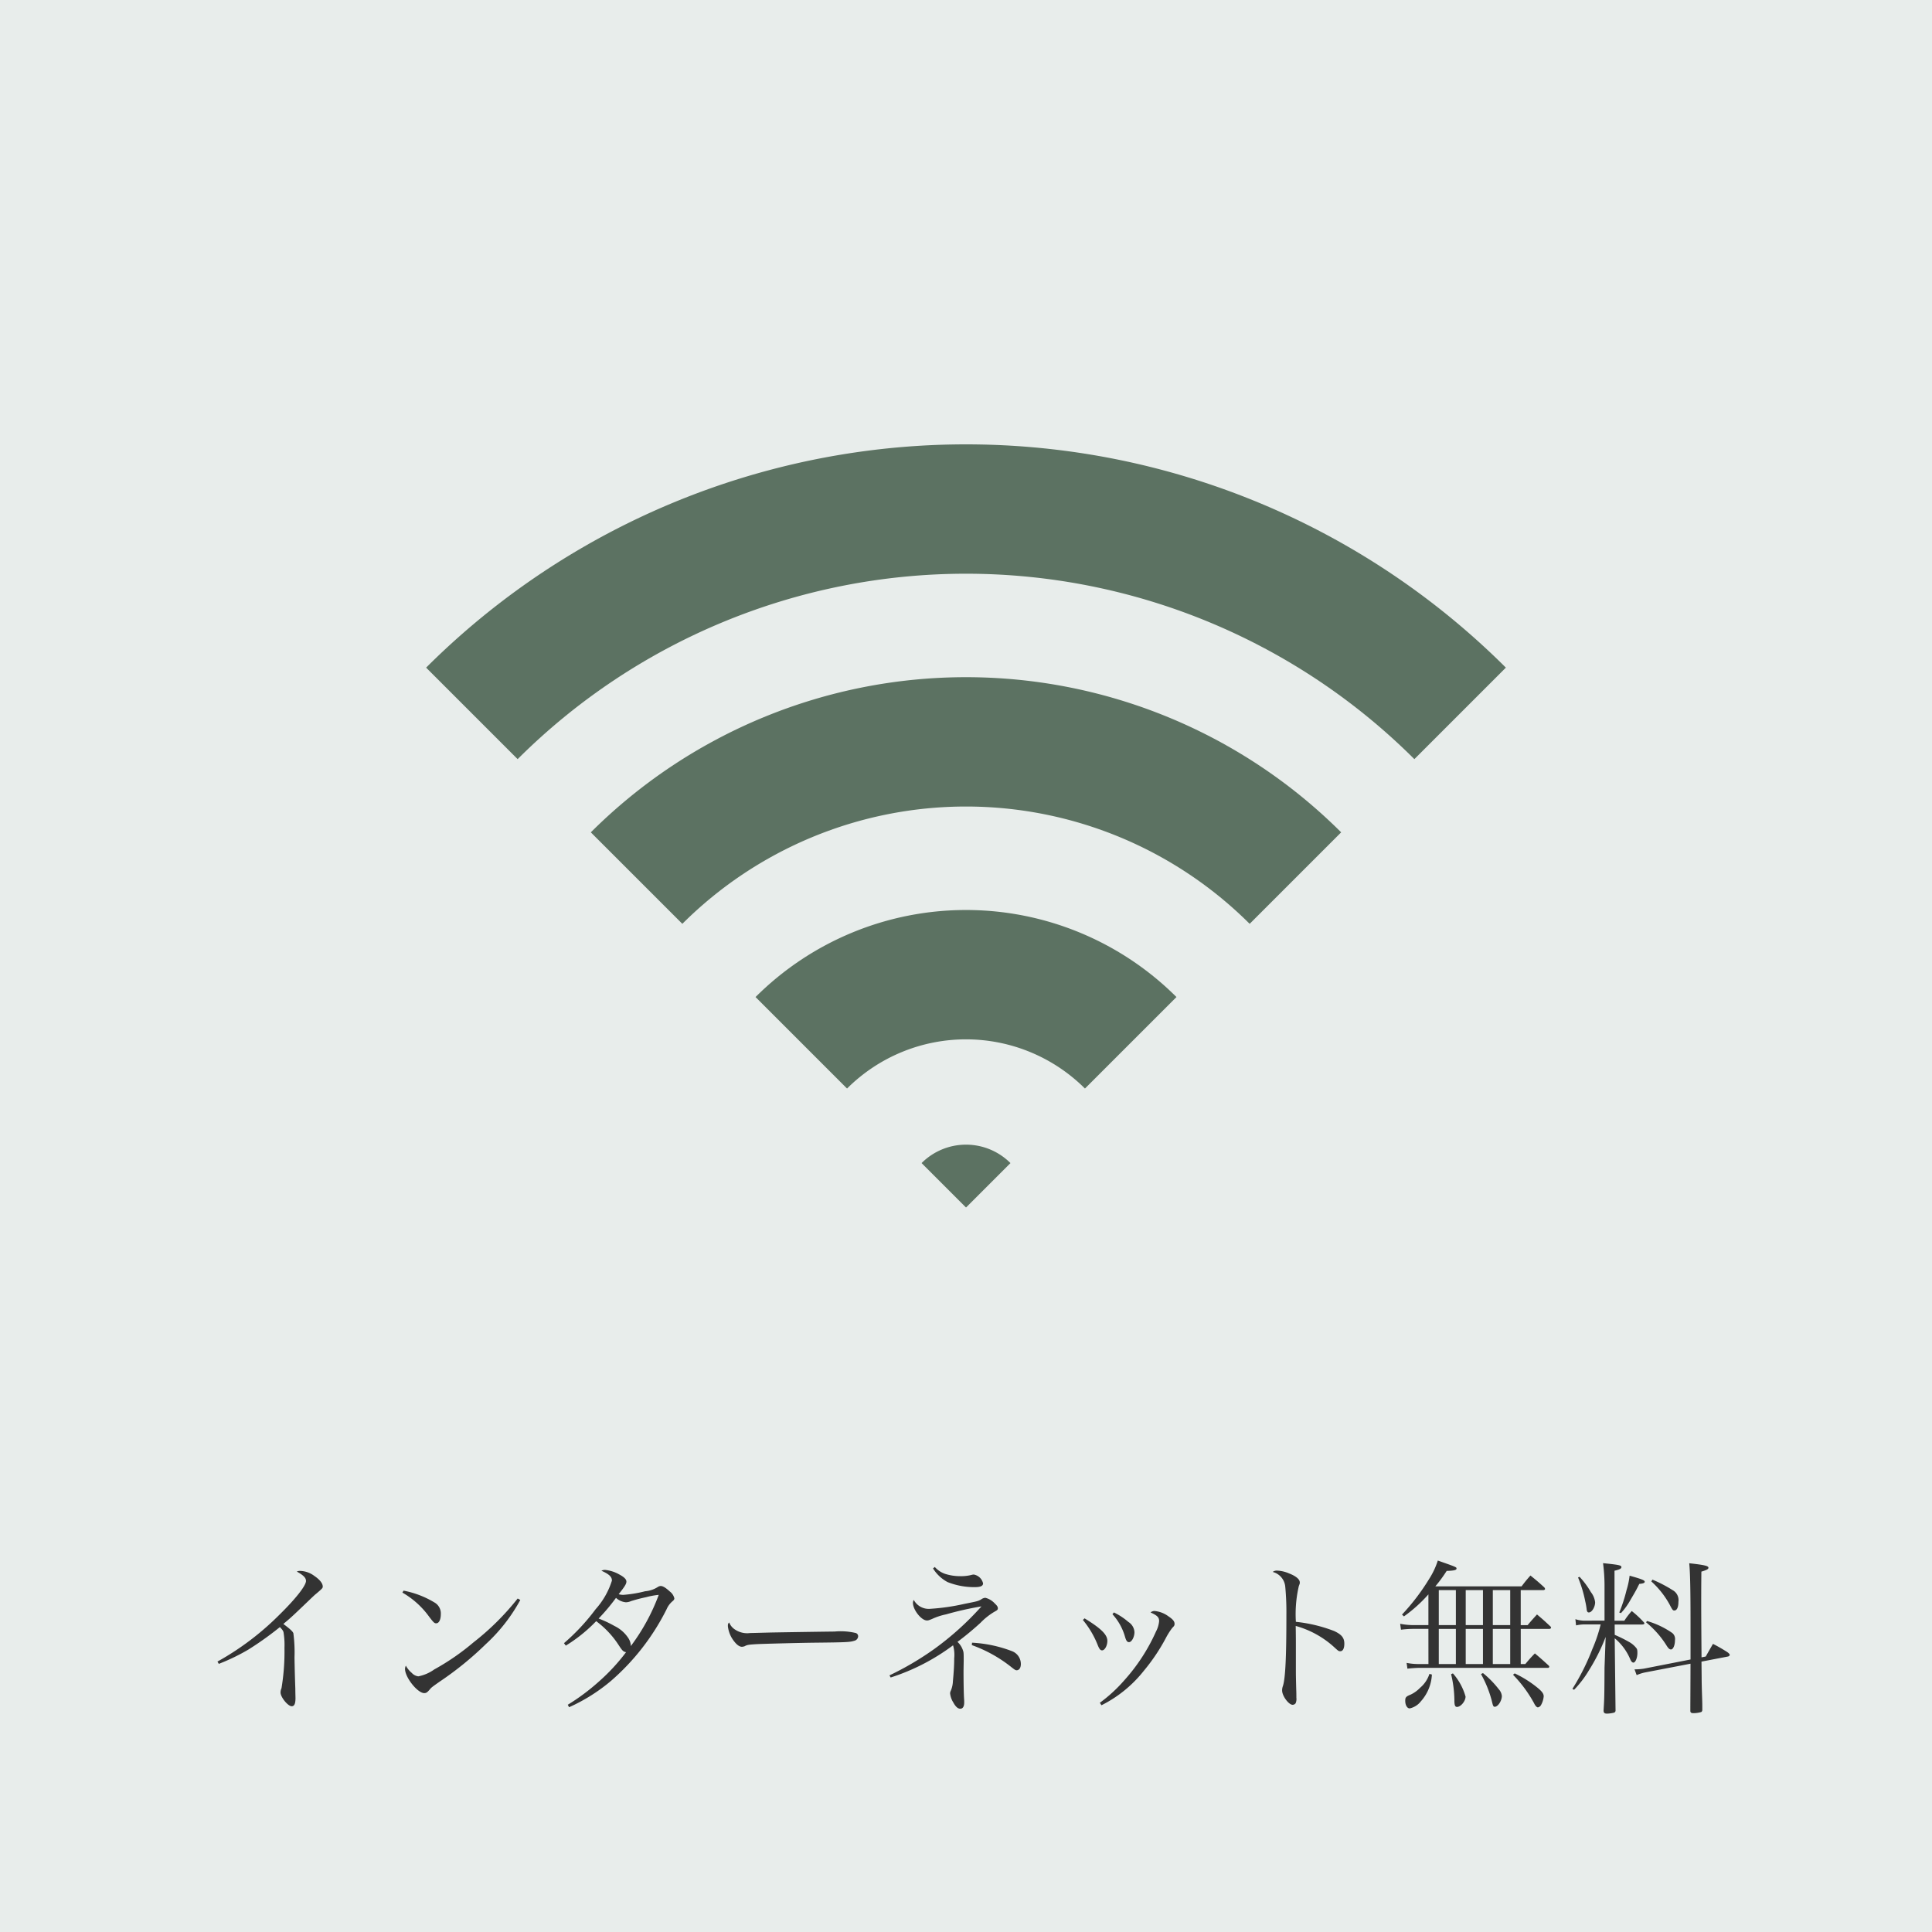 <svg xmlns="http://www.w3.org/2000/svg" xmlns:xlink="http://www.w3.org/1999/xlink" width="200" height="200" viewBox="0 0 200 200">
  <defs>
    <clipPath id="clip-path">
      <rect id="長方形_19" data-name="長方形 19" width="111.775" height="79" fill="#5c7262"/>
    </clipPath>
  </defs>
  <g id="グループ_115" data-name="グループ 115" transform="translate(-698 -1403)">
    <rect id="長方形_14" data-name="長方形 14" width="200" height="200" transform="translate(698 1403)" fill="#e8edeb"/>
    <path id="パス_178" data-name="パス 178" d="M-77.35-3.757a20.855,20.855,0,0,0,3.06-1.479,32.721,32.721,0,0,0,3.264-2.329c.255.272.323.357.374.527a7.917,7.917,0,0,1,.1,1.615,23.143,23.143,0,0,1-.306,4.182,1.123,1.123,0,0,0-.1.442c0,.493.765,1.428,1.156,1.428.272,0,.391-.255.391-.85,0-.1-.017-.595-.017-.969-.034-.969-.068-2.057-.085-3.247a15.091,15.091,0,0,0-.119-2.5c-.085-.2-.374-.459-1.037-.952.731-.612.833-.7,2.023-1.836,1.207-1.156,1.207-1.156,1.377-1.292.663-.561.68-.6.68-.748,0-.323-.306-.714-.884-1.105a2.54,2.54,0,0,0-1.462-.51.739.739,0,0,0-.34.068c.68.374.952.646.952.969,0,.493-1.088,1.87-2.771,3.519a28.747,28.747,0,0,1-6.392,4.828Zm19.006-7.378a8.809,8.809,0,0,1,2.771,2.5c.459.6.544.68.731.68.289,0,.476-.391.476-.952a1.306,1.306,0,0,0-.578-1.156,9.7,9.7,0,0,0-3.281-1.275Zm11.934.612a26.891,26.891,0,0,1-4.573,4.539,24.664,24.664,0,0,1-4.063,2.805,4.225,4.225,0,0,1-1.649.714,1.1,1.1,0,0,1-.68-.357,2.587,2.587,0,0,1-.612-.748.812.812,0,0,0-.085.34c0,.867,1.292,2.5,1.989,2.5.221,0,.323-.085.6-.408.119-.153.2-.221,1-.782A33.612,33.612,0,0,0-49.708-5.8a17.683,17.683,0,0,0,3.57-4.573ZM-41.089.731a18.265,18.265,0,0,0,4.352-2.737,24.015,24.015,0,0,0,5.746-7.412,2.265,2.265,0,0,1,.561-.782c.17-.136.238-.221.238-.34a1.231,1.231,0,0,0-.459-.7c-.442-.408-.731-.578-.952-.578a.564.564,0,0,0-.272.085,2.867,2.867,0,0,1-1.343.459,12.867,12.867,0,0,1-2.261.374,1.689,1.689,0,0,1-.476-.068c.646-.816.8-1.071.8-1.309,0-.221-.221-.459-.7-.714a3.71,3.71,0,0,0-1.513-.493.838.838,0,0,0-.374.085c.8.357,1.088.629,1.088,1.02a8,8,0,0,1-1.683,2.958A21.767,21.767,0,0,1-41.616-5.9l.187.255a15.755,15.755,0,0,0,3.145-2.533,9.5,9.5,0,0,1,2.363,2.533c.357.544.459.629.731.68a20.363,20.363,0,0,1-2.856,3.077A21.956,21.956,0,0,1-41.225.476ZM-31.807-10.9a20.926,20.926,0,0,1-2.89,5.3,1.555,1.555,0,0,0-.221-.765A3.568,3.568,0,0,0-36.4-7.684a11.118,11.118,0,0,0-1.632-.765,20.323,20.323,0,0,0,1.8-2.142,1.743,1.743,0,0,0,1.02.459,1.349,1.349,0,0,0,.527-.119,15.924,15.924,0,0,1,1.564-.408A8.025,8.025,0,0,1-31.807-10.9Zm7.293,2.856c-.119.119-.136.153-.136.391A3.055,3.055,0,0,0-24-6.086q.433.561.816.561a1.355,1.355,0,0,0,.255-.051c.272-.153.425-.17,1.224-.221.595-.034,4.488-.136,6.069-.153,3.213-.034,3.621-.051,4.08-.2a.5.5,0,0,0,.391-.459.354.354,0,0,0-.238-.34,6.745,6.745,0,0,0-2.21-.153c-.561,0-5.967.085-6.63.1-1.9.051-1.9.051-2.091.051a2.268,2.268,0,0,1-1.649-.408A1.525,1.525,0,0,1-24.514-8.041Zm21.1-5.593a4,4,0,0,0,1.5,1.411A7.457,7.457,0,0,0,.9-11.7c.6,0,.867-.119.867-.391A1.2,1.2,0,0,0,.8-13.005a1.179,1.179,0,0,0-.272.051,4.455,4.455,0,0,1-1.122.119,5.112,5.112,0,0,1-1.564-.238,2.52,2.52,0,0,1-1.071-.714ZM-7.8-2.346a21.907,21.907,0,0,0,6.46-3.332,3.553,3.553,0,0,1,.119,1.343c0,.629-.034,1.292-.136,2.4a2.718,2.718,0,0,1-.221.969.629.629,0,0,0-.068.255,2.179,2.179,0,0,0,.323.935c.238.442.476.663.731.663S-.187.663-.187.255A3.579,3.579,0,0,0-.2-.136C-.238-.7-.255-1.989-.255-3.06l.017-1.02c0-.816,0-.867-.1-1.139a2.1,2.1,0,0,0-.544-.816,30.613,30.613,0,0,0,2.4-1.989A6.741,6.741,0,0,1,2.992-9.18c.255-.136.306-.2.306-.323,0-.153-.068-.272-.306-.493a1.974,1.974,0,0,0-.986-.6.8.8,0,0,0-.442.17c-.34.187-.374.187-1.734.459a22.079,22.079,0,0,1-3.519.51,1.761,1.761,0,0,1-1.717-.918.559.559,0,0,0-.085.306c0,.714.867,1.819,1.445,1.819.153,0,.187-.017.527-.153a6.544,6.544,0,0,1,1.445-.476A33.477,33.477,0,0,1,1.6-9.707,30.375,30.375,0,0,1-3.281-5.3,30.929,30.929,0,0,1-7.922-2.567ZM.6-5.7A14.225,14.225,0,0,1,4.743-3.383c.306.238.391.289.493.289.272,0,.442-.255.442-.646a1.422,1.422,0,0,0-.9-1.326A13.478,13.478,0,0,0,.629-5.95ZM12.1-8.3a9.559,9.559,0,0,1,1.564,2.669c.153.357.255.476.425.476.272,0,.544-.476.544-.986,0-.646-.663-1.292-2.363-2.329Zm3.06-.595a5.78,5.78,0,0,1,1.309,2.363c.119.391.221.527.408.527.272,0,.561-.527.561-1.037a1.325,1.325,0,0,0-.629-1.054,6.715,6.715,0,0,0-1.5-.986ZM14.025.527a13,13,0,0,0,4.386-3.57,19.746,19.746,0,0,0,2.346-3.519,7.245,7.245,0,0,1,.595-.918c.2-.2.238-.255.238-.425,0-.255-.187-.476-.646-.782a2.843,2.843,0,0,0-1.428-.544.614.614,0,0,0-.408.153c.714.323.884.51.884.9a2.844,2.844,0,0,1-.323,1.071,19.283,19.283,0,0,1-3.281,5.049A15.425,15.425,0,0,1,13.855.272Zm17.731-13.8a1.742,1.742,0,0,1,1.292,1.513,27.742,27.742,0,0,1,.119,2.924c0,4.335-.1,6.545-.357,7.361A1.284,1.284,0,0,0,32.725-1c0,.561.68,1.479,1.088,1.479a.386.386,0,0,0,.306-.153A1.083,1.083,0,0,0,34.2-.255c0-.255,0-.544-.017-.9-.034-1.428-.034-1.428-.034-1.938V-5.576c0-.51,0-1.037-.017-2.108a9.786,9.786,0,0,1,3.995,2.21c.442.408.459.408.629.408.255,0,.408-.289.408-.782,0-.612-.289-.952-1.054-1.309a15.369,15.369,0,0,0-3.961-.952,12.863,12.863,0,0,1,.306-3.706c.1-.255.1-.255.1-.374,0-.323-.408-.663-1.122-.935a3.434,3.434,0,0,0-1.258-.289A.684.684,0,0,0,31.756-13.277ZM47.872-3.74H46.92a6.241,6.241,0,0,1-1.309-.119l.085.6c.391-.051.986-.085,1.224-.085H60.231a.137.137,0,0,0,.153-.119A.248.248,0,0,0,60.3-3.6c-.6-.544-.782-.714-1.411-1.241-.442.459-.578.612-.986,1.1h-.476V-7.378H60.4a.168.168,0,0,0,.17-.136.263.263,0,0,0-.051-.1c-.6-.561-.782-.731-1.411-1.258-.425.476-.561.612-.969,1.105h-.714V-11.39h2.3c.136,0,.221-.051.221-.136a.924.924,0,0,0-.068-.136c-.612-.561-.816-.731-1.445-1.241a13.953,13.953,0,0,0-.918,1.122H48.586a14.535,14.535,0,0,0,1.173-1.6c.731-.017,1.02-.085,1.02-.238s0-.153-1.938-.833a7.99,7.99,0,0,1-.918,1.938,22.339,22.339,0,0,1-2.788,3.655l.2.187a14.893,14.893,0,0,0,2.533-2.278v3.179h-1.36a7.14,7.14,0,0,1-1.564-.136l.085.612a11.43,11.43,0,0,1,1.479-.085h1.36Zm1.071,0V-7.378h1.768V-3.74Zm2.788,0V-7.378h1.785V-3.74ZM48.943-7.769V-11.39h1.768v3.621Zm2.788,0V-11.39h1.785v3.621Zm2.805-3.621h1.8v3.621h-1.8Zm0,4.012h1.8V-3.74h-1.8ZM47.974-2.72A3.119,3.119,0,0,1,47-1.275a3.258,3.258,0,0,1-.969.7c-.493.2-.561.289-.561.646,0,.442.2.782.459.782A2.005,2.005,0,0,0,47.09.119a4.475,4.475,0,0,0,1.139-2.771Zm2.244.034A11.937,11.937,0,0,1,50.558,0c0,.527.068.7.272.7.391,0,.884-.6.884-1.071a6.161,6.161,0,0,0-1.309-2.4ZM53.312-2.7A11.673,11.673,0,0,1,54.434.085c.119.51.153.6.306.6.323,0,.731-.612.731-1.122a1.239,1.239,0,0,0-.323-.7,10,10,0,0,0-1.632-1.666Zm3.315.068A13.382,13.382,0,0,1,58.8.306c.136.289.289.442.408.442a.48.48,0,0,0,.306-.221,2.214,2.214,0,0,0,.289-.918c0-.272-.153-.493-.646-.9A11.452,11.452,0,0,0,56.8-2.771Zm10.523-5.2h2.856c.136,0,.221-.051.221-.119a.248.248,0,0,0-.085-.136,9.713,9.713,0,0,0-1.224-1.139,7.434,7.434,0,0,0-.765,1h-1.02V-13.4c.527-.119.714-.221.714-.374,0-.187-.238-.238-1.9-.408a18.2,18.2,0,0,1,.153,2.244v3.706H63.9a2.982,2.982,0,0,1-.816-.153l.068.646a4.137,4.137,0,0,1,.748-.1h1.8a15.754,15.754,0,0,1-.867,2.567,23.088,23.088,0,0,1-2.057,4.1l.17.1A10.917,10.917,0,0,0,64.5-3.111a19.559,19.559,0,0,0,1.717-3.434L66.1-3.366c-.017,3.06-.017,3.06-.1,4.471.017.221.119.289.357.289a3.372,3.372,0,0,0,.663-.085c.136-.034.187-.068.221-.2-.051-4.556-.085-7.072-.085-7.514a5.68,5.68,0,0,1,1.615,2.193c.1.221.2.323.323.323.2,0,.408-.476.408-.986,0-.289-.017-.408-.119-.527a2.506,2.506,0,0,0-.782-.646,14.34,14.34,0,0,0-1.445-.714Zm8.993,3.4c-.017-1.87-.034-4.522-.034-5.542,0-.7,0-1.9.017-3.332.561-.17.731-.255.731-.408,0-.187-.442-.289-1.989-.459.1.935.136,2.856.136,6.375v3.587l-4.845.952a6.074,6.074,0,0,1-.8.068h-.153l.221.6a4.346,4.346,0,0,1,.833-.272L75-3.774c0,1.53-.017,4.131-.017,4.879,0,.17.085.238.289.238a2.746,2.746,0,0,0,.85-.119.265.265,0,0,0,.1-.2c0-.629,0-.68-.017-1.207-.034-.986-.051-1.7-.051-2.176l-.017-1.632,2.737-.527c.1-.017.187-.1.187-.17s-.085-.17-.255-.289a16.986,16.986,0,0,0-1.479-.85c-.323.561-.425.731-.748,1.309ZM63.359-12.7a13.125,13.125,0,0,1,.748,2.482,7.23,7.23,0,0,1,.153.9c.051.187.1.238.221.238.306,0,.646-.561.646-1.054a2.1,2.1,0,0,0-.442-1.054,8.452,8.452,0,0,0-1.173-1.581ZM67.8-9.01a7.08,7.08,0,0,0,1-1.394c.544-.918.612-1.054.9-1.632.408-.034.561-.1.561-.221,0-.153-.289-.272-1.564-.629a8.284,8.284,0,0,1-.323,1.513,15.676,15.676,0,0,1-.748,2.3Zm3.145-3.281a9.142,9.142,0,0,1,1.887,2.38c.289.561.34.629.493.629.272,0,.425-.34.425-.9a1.178,1.178,0,0,0-.6-1.207,13.8,13.8,0,0,0-2.091-1.088ZM70.4-8.058a9.73,9.73,0,0,1,2.057,2.3c.238.391.357.51.527.51.221,0,.408-.442.408-.952a.805.805,0,0,0-.272-.748A8.882,8.882,0,0,0,70.5-8.194Z" transform="translate(798 1579)" fill="#333"/>
    <g id="グループ_16" data-name="グループ 16" transform="translate(742.112 1449)">
      <g id="グループ_8" data-name="グループ 8" clip-path="url(#clip-path)">
        <path id="パス_18" data-name="パス 18" d="M113.078,168.851l9.473,9.472a17.435,17.435,0,0,1,24.628,0h0l9.473-9.472h0a30.845,30.845,0,0,0-43.573,0" transform="translate(-78.977 -111.638)" fill="#5c7262"/>
        <path id="パス_19" data-name="パス 19" d="M56.539,95.983l9.473,9.472a41.574,41.574,0,0,1,58.729,0h0l9.473-9.472h0a54.986,54.986,0,0,0-77.674,0" transform="translate(-39.489 -55.82)" fill="#5c7262"/>
        <path id="パス_20" data-name="パス 20" d="M0,23.113l9.473,9.473a65.715,65.715,0,0,1,92.83,0h0l9.472-9.473h0A79.125,79.125,0,0,0,0,23.113" transform="translate(0 0)" fill="#5c7262"/>
        <path id="パス_21" data-name="パス 21" d="M170.076,242.305l4.6,4.6,4.6-4.6a6.5,6.5,0,0,0-9.2,0" transform="translate(-118.786 -167.903)" fill="#5c7262"/>
      </g>
    </g>
  </g>
</svg>
